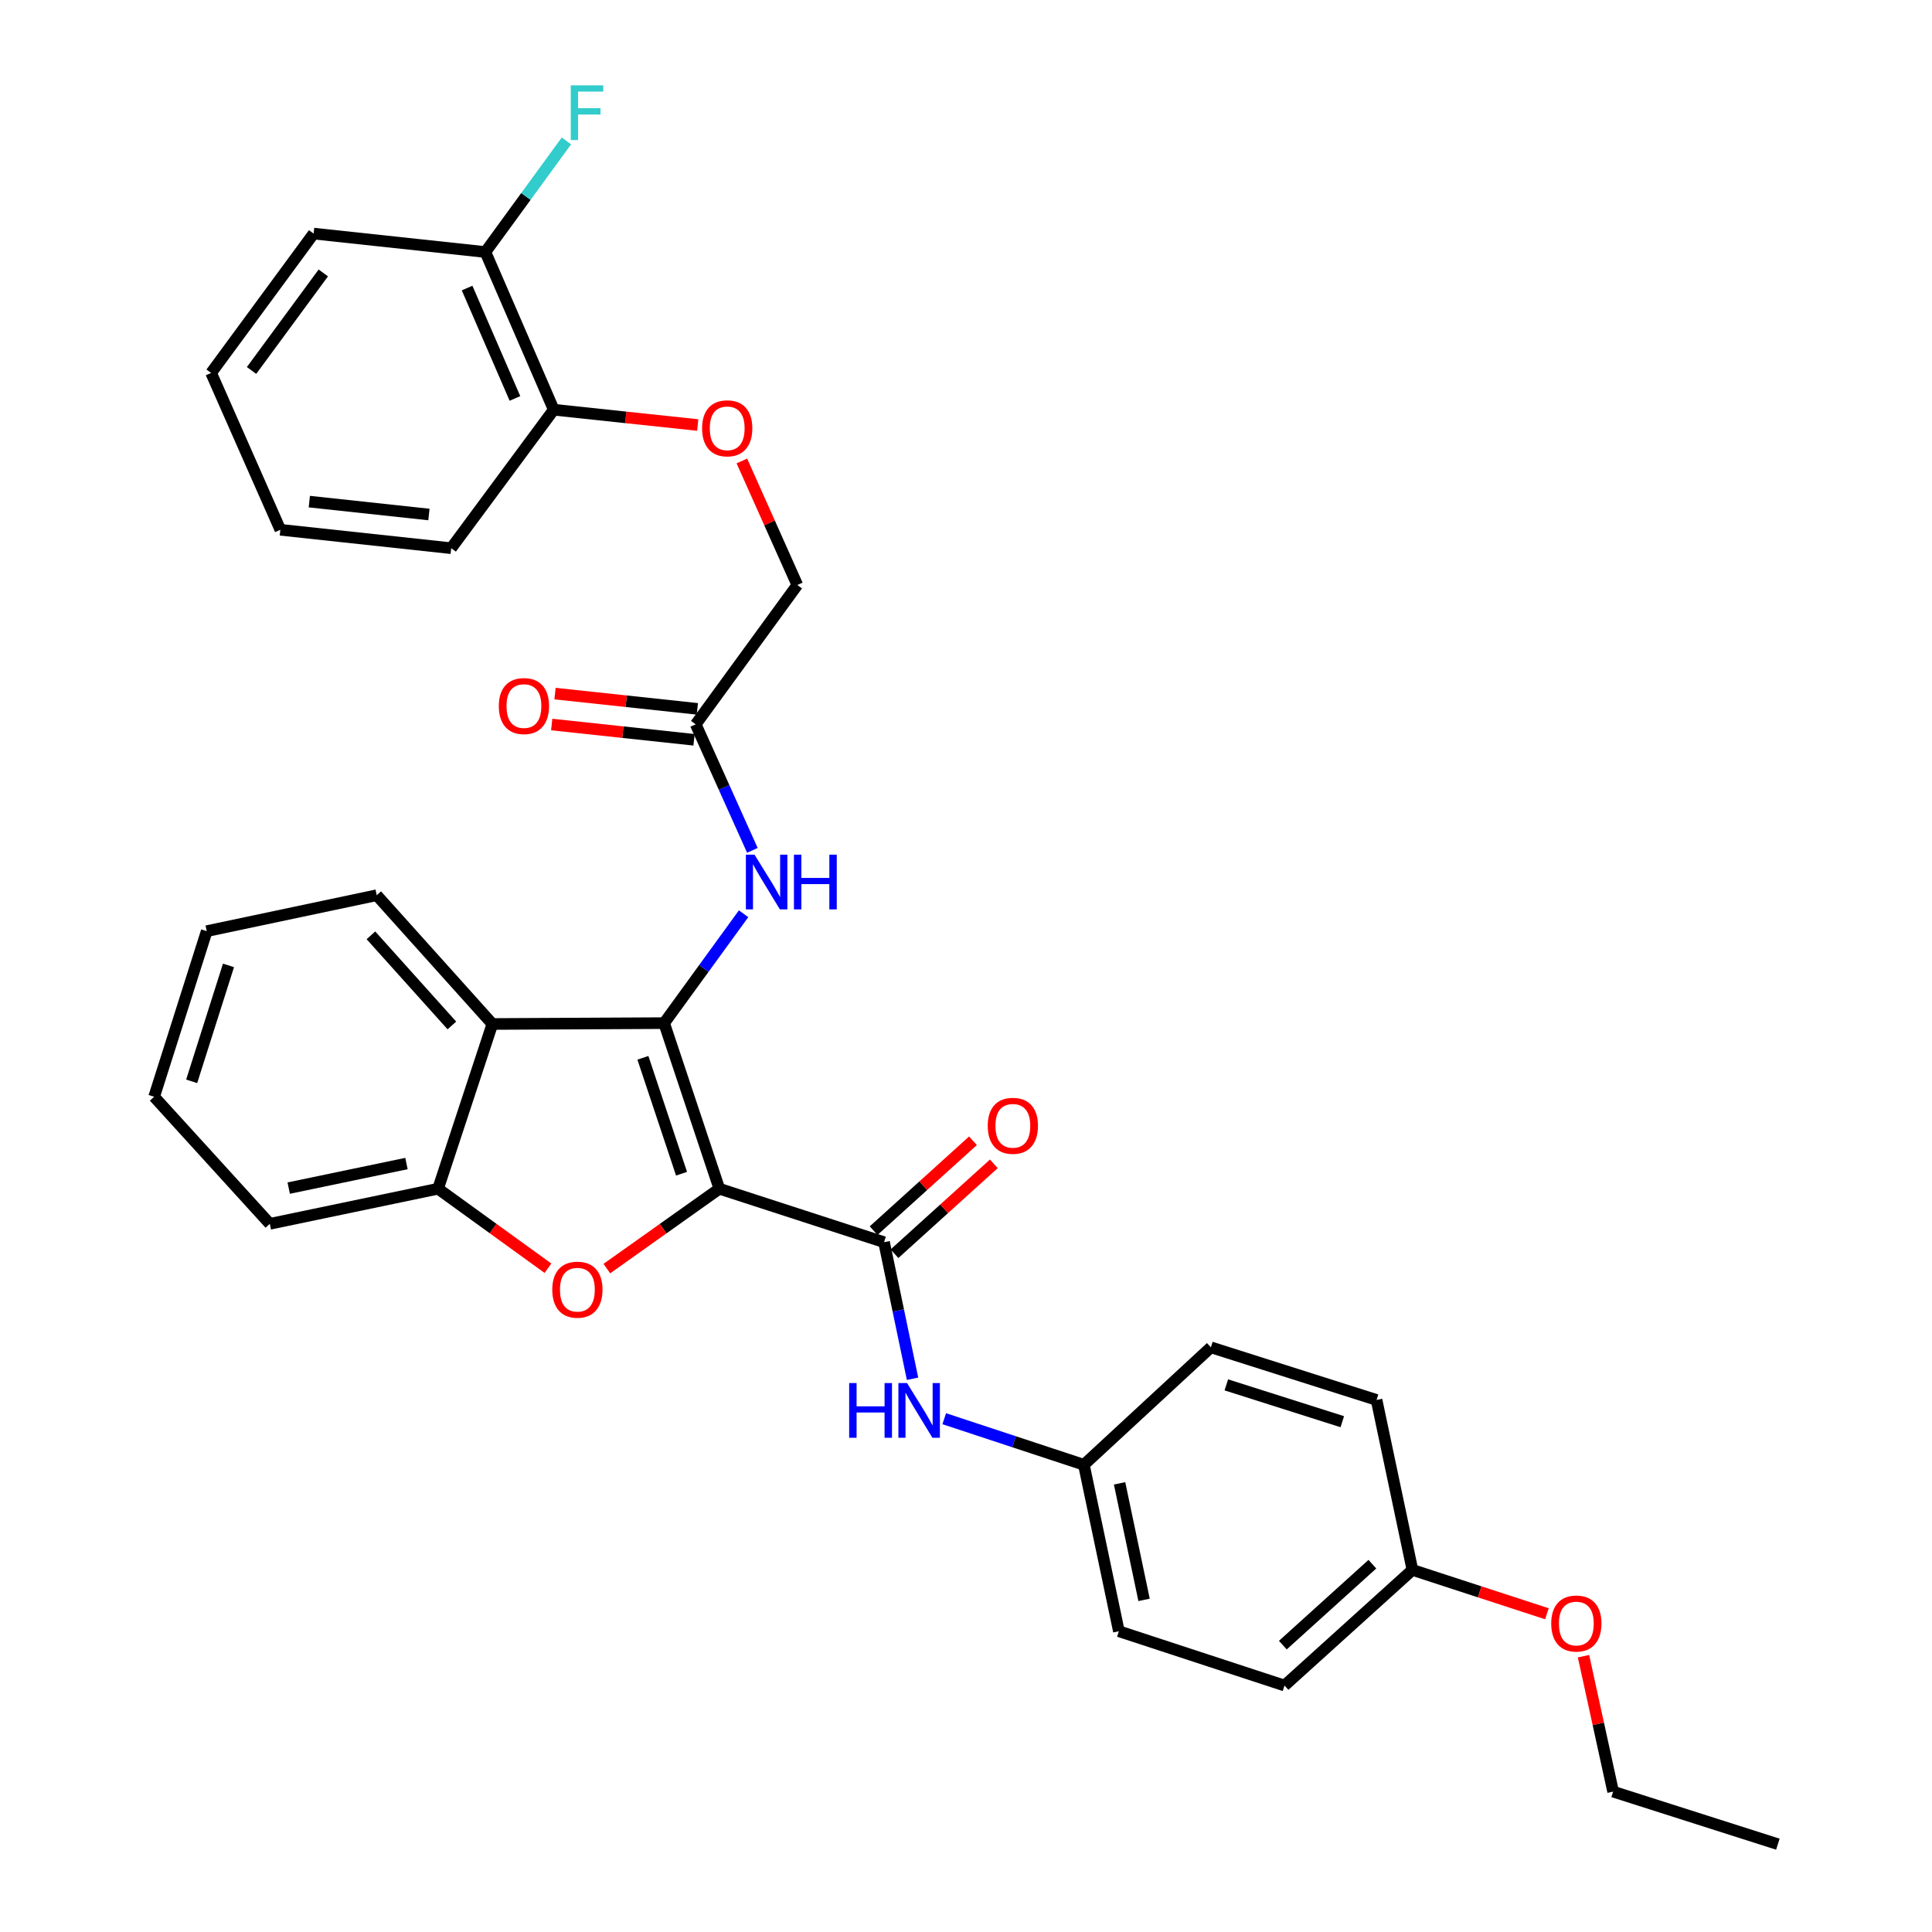 <?xml version='1.0' encoding='iso-8859-1'?>
<svg version='1.1' baseProfile='full'
              xmlns='http://www.w3.org/2000/svg'
                      xmlns:rdkit='http://www.rdkit.org/xml'
                      xmlns:xlink='http://www.w3.org/1999/xlink'
                  xml:space='preserve'
width='1000px' height='1000px' viewBox='0 0 1000 1000'>
<!-- END OF HEADER -->
<rect style='opacity:1.0;fill:#FFFFFF;stroke:none' width='1000' height='1000' x='0' y='0'> </rect>
<path class='bond-0' d='M 372.331,615.283 L 343.751,529.568' style='fill:none;fill-rule:evenodd;stroke:#000000;stroke-width:6px;stroke-linecap:butt;stroke-linejoin:miter;stroke-opacity:1' />
<path class='bond-0' d='M 352.769,607.519 L 332.763,547.518' style='fill:none;fill-rule:evenodd;stroke:#000000;stroke-width:6px;stroke-linecap:butt;stroke-linejoin:miter;stroke-opacity:1' />
<path class='bond-1' d='M 372.331,615.283 L 343.219,635.953' style='fill:none;fill-rule:evenodd;stroke:#000000;stroke-width:6px;stroke-linecap:butt;stroke-linejoin:miter;stroke-opacity:1' />
<path class='bond-1' d='M 343.219,635.953 L 314.107,656.622' style='fill:none;fill-rule:evenodd;stroke:#FF0000;stroke-width:6px;stroke-linecap:butt;stroke-linejoin:miter;stroke-opacity:1' />
<path class='bond-2' d='M 372.331,615.283 L 457.581,642.96' style='fill:none;fill-rule:evenodd;stroke:#000000;stroke-width:6px;stroke-linecap:butt;stroke-linejoin:miter;stroke-opacity:1' />
<path class='bond-3' d='M 343.751,529.568 L 254.852,530.015' style='fill:none;fill-rule:evenodd;stroke:#000000;stroke-width:6px;stroke-linecap:butt;stroke-linejoin:miter;stroke-opacity:1' />
<path class='bond-5' d='M 343.751,529.568 L 364.315,501.261' style='fill:none;fill-rule:evenodd;stroke:#000000;stroke-width:6px;stroke-linecap:butt;stroke-linejoin:miter;stroke-opacity:1' />
<path class='bond-5' d='M 364.315,501.261 L 384.88,472.954' style='fill:none;fill-rule:evenodd;stroke:#0000FF;stroke-width:6px;stroke-linecap:butt;stroke-linejoin:miter;stroke-opacity:1' />
<path class='bond-4' d='M 283.629,656.438 L 255.182,635.86' style='fill:none;fill-rule:evenodd;stroke:#FF0000;stroke-width:6px;stroke-linecap:butt;stroke-linejoin:miter;stroke-opacity:1' />
<path class='bond-4' d='M 255.182,635.86 L 226.736,615.283' style='fill:none;fill-rule:evenodd;stroke:#000000;stroke-width:6px;stroke-linecap:butt;stroke-linejoin:miter;stroke-opacity:1' />
<path class='bond-6' d='M 457.581,642.96 L 464.956,678.305' style='fill:none;fill-rule:evenodd;stroke:#000000;stroke-width:6px;stroke-linecap:butt;stroke-linejoin:miter;stroke-opacity:1' />
<path class='bond-6' d='M 464.956,678.305 L 472.331,713.65' style='fill:none;fill-rule:evenodd;stroke:#0000FF;stroke-width:6px;stroke-linecap:butt;stroke-linejoin:miter;stroke-opacity:1' />
<path class='bond-8' d='M 462.983,648.929 L 488.694,625.664' style='fill:none;fill-rule:evenodd;stroke:#000000;stroke-width:6px;stroke-linecap:butt;stroke-linejoin:miter;stroke-opacity:1' />
<path class='bond-8' d='M 488.694,625.664 L 514.405,602.399' style='fill:none;fill-rule:evenodd;stroke:#FF0000;stroke-width:6px;stroke-linecap:butt;stroke-linejoin:miter;stroke-opacity:1' />
<path class='bond-8' d='M 452.179,636.99 L 477.89,613.725' style='fill:none;fill-rule:evenodd;stroke:#000000;stroke-width:6px;stroke-linecap:butt;stroke-linejoin:miter;stroke-opacity:1' />
<path class='bond-8' d='M 477.89,613.725 L 503.601,590.46' style='fill:none;fill-rule:evenodd;stroke:#FF0000;stroke-width:6px;stroke-linecap:butt;stroke-linejoin:miter;stroke-opacity:1' />
<path class='bond-17' d='M 254.852,530.015 L 194.989,463.363' style='fill:none;fill-rule:evenodd;stroke:#000000;stroke-width:6px;stroke-linecap:butt;stroke-linejoin:miter;stroke-opacity:1' />
<path class='bond-17' d='M 233.893,530.776 L 191.989,484.12' style='fill:none;fill-rule:evenodd;stroke:#000000;stroke-width:6px;stroke-linecap:butt;stroke-linejoin:miter;stroke-opacity:1' />
<path class='bond-32' d='M 254.852,530.015 L 226.736,615.283' style='fill:none;fill-rule:evenodd;stroke:#000000;stroke-width:6px;stroke-linecap:butt;stroke-linejoin:miter;stroke-opacity:1' />
<path class='bond-22' d='M 226.736,615.283 L 139.662,633.451' style='fill:none;fill-rule:evenodd;stroke:#000000;stroke-width:6px;stroke-linecap:butt;stroke-linejoin:miter;stroke-opacity:1' />
<path class='bond-22' d='M 210.386,602.246 L 149.434,614.963' style='fill:none;fill-rule:evenodd;stroke:#000000;stroke-width:6px;stroke-linecap:butt;stroke-linejoin:miter;stroke-opacity:1' />
<path class='bond-7' d='M 389.431,440.14 L 374.763,407.526' style='fill:none;fill-rule:evenodd;stroke:#0000FF;stroke-width:6px;stroke-linecap:butt;stroke-linejoin:miter;stroke-opacity:1' />
<path class='bond-7' d='M 374.763,407.526 L 360.094,374.911' style='fill:none;fill-rule:evenodd;stroke:#000000;stroke-width:6px;stroke-linecap:butt;stroke-linejoin:miter;stroke-opacity:1' />
<path class='bond-13' d='M 488.734,734.318 L 524.875,746.243' style='fill:none;fill-rule:evenodd;stroke:#0000FF;stroke-width:6px;stroke-linecap:butt;stroke-linejoin:miter;stroke-opacity:1' />
<path class='bond-13' d='M 524.875,746.243 L 561.017,758.167' style='fill:none;fill-rule:evenodd;stroke:#000000;stroke-width:6px;stroke-linecap:butt;stroke-linejoin:miter;stroke-opacity:1' />
<path class='bond-11' d='M 360.953,366.906 L 324.116,362.955' style='fill:none;fill-rule:evenodd;stroke:#000000;stroke-width:6px;stroke-linecap:butt;stroke-linejoin:miter;stroke-opacity:1' />
<path class='bond-11' d='M 324.116,362.955 L 287.28,359.004' style='fill:none;fill-rule:evenodd;stroke:#FF0000;stroke-width:6px;stroke-linecap:butt;stroke-linejoin:miter;stroke-opacity:1' />
<path class='bond-11' d='M 359.236,382.916 L 322.399,378.965' style='fill:none;fill-rule:evenodd;stroke:#000000;stroke-width:6px;stroke-linecap:butt;stroke-linejoin:miter;stroke-opacity:1' />
<path class='bond-11' d='M 322.399,378.965 L 285.563,375.014' style='fill:none;fill-rule:evenodd;stroke:#FF0000;stroke-width:6px;stroke-linecap:butt;stroke-linejoin:miter;stroke-opacity:1' />
<path class='bond-14' d='M 360.094,374.911 L 412.684,302.793' style='fill:none;fill-rule:evenodd;stroke:#000000;stroke-width:6px;stroke-linecap:butt;stroke-linejoin:miter;stroke-opacity:1' />
<path class='bond-9' d='M 383.992,238.597 L 398.338,270.695' style='fill:none;fill-rule:evenodd;stroke:#FF0000;stroke-width:6px;stroke-linecap:butt;stroke-linejoin:miter;stroke-opacity:1' />
<path class='bond-9' d='M 398.338,270.695 L 412.684,302.793' style='fill:none;fill-rule:evenodd;stroke:#000000;stroke-width:6px;stroke-linecap:butt;stroke-linejoin:miter;stroke-opacity:1' />
<path class='bond-10' d='M 361.144,219.992 L 323.88,216.031' style='fill:none;fill-rule:evenodd;stroke:#FF0000;stroke-width:6px;stroke-linecap:butt;stroke-linejoin:miter;stroke-opacity:1' />
<path class='bond-10' d='M 323.88,216.031 L 286.617,212.069' style='fill:none;fill-rule:evenodd;stroke:#000000;stroke-width:6px;stroke-linecap:butt;stroke-linejoin:miter;stroke-opacity:1' />
<path class='bond-12' d='M 286.617,212.069 L 251.238,130.451' style='fill:none;fill-rule:evenodd;stroke:#000000;stroke-width:6px;stroke-linecap:butt;stroke-linejoin:miter;stroke-opacity:1' />
<path class='bond-12' d='M 266.536,206.23 L 241.771,149.098' style='fill:none;fill-rule:evenodd;stroke:#000000;stroke-width:6px;stroke-linecap:butt;stroke-linejoin:miter;stroke-opacity:1' />
<path class='bond-24' d='M 286.617,212.069 L 233.553,283.749' style='fill:none;fill-rule:evenodd;stroke:#000000;stroke-width:6px;stroke-linecap:butt;stroke-linejoin:miter;stroke-opacity:1' />
<path class='bond-15' d='M 251.238,130.451 L 272.211,101.691' style='fill:none;fill-rule:evenodd;stroke:#000000;stroke-width:6px;stroke-linecap:butt;stroke-linejoin:miter;stroke-opacity:1' />
<path class='bond-15' d='M 272.211,101.691 L 293.185,72.931' style='fill:none;fill-rule:evenodd;stroke:#33CCCC;stroke-width:6px;stroke-linecap:butt;stroke-linejoin:miter;stroke-opacity:1' />
<path class='bond-25' d='M 251.238,130.451 L 162.329,120.907' style='fill:none;fill-rule:evenodd;stroke:#000000;stroke-width:6px;stroke-linecap:butt;stroke-linejoin:miter;stroke-opacity:1' />
<path class='bond-18' d='M 561.017,758.167 L 626.756,697.374' style='fill:none;fill-rule:evenodd;stroke:#000000;stroke-width:6px;stroke-linecap:butt;stroke-linejoin:miter;stroke-opacity:1' />
<path class='bond-19' d='M 561.017,758.167 L 579.131,844.329' style='fill:none;fill-rule:evenodd;stroke:#000000;stroke-width:6px;stroke-linecap:butt;stroke-linejoin:miter;stroke-opacity:1' />
<path class='bond-19' d='M 579.491,767.779 L 592.171,828.092' style='fill:none;fill-rule:evenodd;stroke:#000000;stroke-width:6px;stroke-linecap:butt;stroke-linejoin:miter;stroke-opacity:1' />
<path class='bond-16' d='M 731.068,812.582 L 664.864,872.436' style='fill:none;fill-rule:evenodd;stroke:#000000;stroke-width:6px;stroke-linecap:butt;stroke-linejoin:miter;stroke-opacity:1' />
<path class='bond-16' d='M 710.339,809.616 L 663.996,851.514' style='fill:none;fill-rule:evenodd;stroke:#000000;stroke-width:6px;stroke-linecap:butt;stroke-linejoin:miter;stroke-opacity:1' />
<path class='bond-23' d='M 731.068,812.582 L 765.872,823.933' style='fill:none;fill-rule:evenodd;stroke:#000000;stroke-width:6px;stroke-linecap:butt;stroke-linejoin:miter;stroke-opacity:1' />
<path class='bond-23' d='M 765.872,823.933 L 800.676,835.283' style='fill:none;fill-rule:evenodd;stroke:#FF0000;stroke-width:6px;stroke-linecap:butt;stroke-linejoin:miter;stroke-opacity:1' />
<path class='bond-34' d='M 731.068,812.582 L 712.507,724.613' style='fill:none;fill-rule:evenodd;stroke:#000000;stroke-width:6px;stroke-linecap:butt;stroke-linejoin:miter;stroke-opacity:1' />
<path class='bond-27' d='M 194.989,463.363 L 107.002,481.961' style='fill:none;fill-rule:evenodd;stroke:#000000;stroke-width:6px;stroke-linecap:butt;stroke-linejoin:miter;stroke-opacity:1' />
<path class='bond-21' d='M 626.756,697.374 L 712.507,724.613' style='fill:none;fill-rule:evenodd;stroke:#000000;stroke-width:6px;stroke-linecap:butt;stroke-linejoin:miter;stroke-opacity:1' />
<path class='bond-21' d='M 634.744,716.806 L 694.769,735.873' style='fill:none;fill-rule:evenodd;stroke:#000000;stroke-width:6px;stroke-linecap:butt;stroke-linejoin:miter;stroke-opacity:1' />
<path class='bond-20' d='M 579.131,844.329 L 664.864,872.436' style='fill:none;fill-rule:evenodd;stroke:#000000;stroke-width:6px;stroke-linecap:butt;stroke-linejoin:miter;stroke-opacity:1' />
<path class='bond-28' d='M 139.662,633.451 L 79.781,567.675' style='fill:none;fill-rule:evenodd;stroke:#000000;stroke-width:6px;stroke-linecap:butt;stroke-linejoin:miter;stroke-opacity:1' />
<path class='bond-26' d='M 819.621,857.239 L 827.286,892.291' style='fill:none;fill-rule:evenodd;stroke:#FF0000;stroke-width:6px;stroke-linecap:butt;stroke-linejoin:miter;stroke-opacity:1' />
<path class='bond-26' d='M 827.286,892.291 L 834.951,927.343' style='fill:none;fill-rule:evenodd;stroke:#000000;stroke-width:6px;stroke-linecap:butt;stroke-linejoin:miter;stroke-opacity:1' />
<path class='bond-31' d='M 233.553,283.749 L 145.11,274.213' style='fill:none;fill-rule:evenodd;stroke:#000000;stroke-width:6px;stroke-linecap:butt;stroke-linejoin:miter;stroke-opacity:1' />
<path class='bond-31' d='M 222.012,266.309 L 160.102,259.634' style='fill:none;fill-rule:evenodd;stroke:#000000;stroke-width:6px;stroke-linecap:butt;stroke-linejoin:miter;stroke-opacity:1' />
<path class='bond-35' d='M 162.329,120.907 L 109.274,193.033' style='fill:none;fill-rule:evenodd;stroke:#000000;stroke-width:6px;stroke-linecap:butt;stroke-linejoin:miter;stroke-opacity:1' />
<path class='bond-35' d='M 167.342,141.267 L 130.203,191.755' style='fill:none;fill-rule:evenodd;stroke:#000000;stroke-width:6px;stroke-linecap:butt;stroke-linejoin:miter;stroke-opacity:1' />
<path class='bond-29' d='M 834.951,927.343 L 920.219,954.545' style='fill:none;fill-rule:evenodd;stroke:#000000;stroke-width:6px;stroke-linecap:butt;stroke-linejoin:miter;stroke-opacity:1' />
<path class='bond-33' d='M 107.002,481.961 L 79.781,567.675' style='fill:none;fill-rule:evenodd;stroke:#000000;stroke-width:6px;stroke-linecap:butt;stroke-linejoin:miter;stroke-opacity:1' />
<path class='bond-33' d='M 118.265,499.691 L 99.211,559.692' style='fill:none;fill-rule:evenodd;stroke:#000000;stroke-width:6px;stroke-linecap:butt;stroke-linejoin:miter;stroke-opacity:1' />
<path class='bond-30' d='M 109.274,193.033 L 145.11,274.213' style='fill:none;fill-rule:evenodd;stroke:#000000;stroke-width:6px;stroke-linecap:butt;stroke-linejoin:miter;stroke-opacity:1' />
<path  class='atom-2' d='M 285.854 667.532
Q 285.854 660.732, 289.214 656.932
Q 292.574 653.132, 298.854 653.132
Q 305.134 653.132, 308.494 656.932
Q 311.854 660.732, 311.854 667.532
Q 311.854 674.412, 308.454 678.332
Q 305.054 682.212, 298.854 682.212
Q 292.614 682.212, 289.214 678.332
Q 285.854 674.452, 285.854 667.532
M 298.854 679.012
Q 303.174 679.012, 305.494 676.132
Q 307.854 673.212, 307.854 667.532
Q 307.854 661.972, 305.494 659.172
Q 303.174 656.332, 298.854 656.332
Q 294.534 656.332, 292.174 659.132
Q 289.854 661.932, 289.854 667.532
Q 289.854 673.252, 292.174 676.132
Q 294.534 679.012, 298.854 679.012
' fill='#FF0000'/>
<path  class='atom-6' d='M 390.546 442.378
L 399.826 457.378
Q 400.746 458.858, 402.226 461.538
Q 403.706 464.218, 403.786 464.378
L 403.786 442.378
L 407.546 442.378
L 407.546 470.698
L 403.666 470.698
L 393.706 454.298
Q 392.546 452.378, 391.306 450.178
Q 390.106 447.978, 389.746 447.298
L 389.746 470.698
L 386.066 470.698
L 386.066 442.378
L 390.546 442.378
' fill='#0000FF'/>
<path  class='atom-6' d='M 410.946 442.378
L 414.786 442.378
L 414.786 454.418
L 429.266 454.418
L 429.266 442.378
L 433.106 442.378
L 433.106 470.698
L 429.266 470.698
L 429.266 457.618
L 414.786 457.618
L 414.786 470.698
L 410.946 470.698
L 410.946 442.378
' fill='#0000FF'/>
<path  class='atom-7' d='M 439.529 715.874
L 443.369 715.874
L 443.369 727.914
L 457.849 727.914
L 457.849 715.874
L 461.689 715.874
L 461.689 744.194
L 457.849 744.194
L 457.849 731.114
L 443.369 731.114
L 443.369 744.194
L 439.529 744.194
L 439.529 715.874
' fill='#0000FF'/>
<path  class='atom-7' d='M 469.489 715.874
L 478.769 730.874
Q 479.689 732.354, 481.169 735.034
Q 482.649 737.714, 482.729 737.874
L 482.729 715.874
L 486.489 715.874
L 486.489 744.194
L 482.609 744.194
L 472.649 727.794
Q 471.489 725.874, 470.249 723.674
Q 469.049 721.474, 468.689 720.794
L 468.689 744.194
L 465.009 744.194
L 465.009 715.874
L 469.489 715.874
' fill='#0000FF'/>
<path  class='atom-9' d='M 511.251 582.712
Q 511.251 575.912, 514.611 572.112
Q 517.971 568.312, 524.251 568.312
Q 530.531 568.312, 533.891 572.112
Q 537.251 575.912, 537.251 582.712
Q 537.251 589.592, 533.851 593.512
Q 530.451 597.392, 524.251 597.392
Q 518.011 597.392, 514.611 593.512
Q 511.251 589.632, 511.251 582.712
M 524.251 594.192
Q 528.571 594.192, 530.891 591.312
Q 533.251 588.392, 533.251 582.712
Q 533.251 577.152, 530.891 574.352
Q 528.571 571.512, 524.251 571.512
Q 519.931 571.512, 517.571 574.312
Q 515.251 577.112, 515.251 582.712
Q 515.251 588.432, 517.571 591.312
Q 519.931 594.192, 524.251 594.192
' fill='#FF0000'/>
<path  class='atom-10' d='M 363.402 221.694
Q 363.402 214.894, 366.762 211.094
Q 370.122 207.294, 376.402 207.294
Q 382.682 207.294, 386.042 211.094
Q 389.402 214.894, 389.402 221.694
Q 389.402 228.574, 386.002 232.494
Q 382.602 236.374, 376.402 236.374
Q 370.162 236.374, 366.762 232.494
Q 363.402 228.614, 363.402 221.694
M 376.402 233.174
Q 380.722 233.174, 383.042 230.294
Q 385.402 227.374, 385.402 221.694
Q 385.402 216.134, 383.042 213.334
Q 380.722 210.494, 376.402 210.494
Q 372.082 210.494, 369.722 213.294
Q 367.402 216.094, 367.402 221.694
Q 367.402 227.414, 369.722 230.294
Q 372.082 233.174, 376.402 233.174
' fill='#FF0000'/>
<path  class='atom-12' d='M 258.186 365.455
Q 258.186 358.655, 261.546 354.855
Q 264.906 351.055, 271.186 351.055
Q 277.466 351.055, 280.826 354.855
Q 284.186 358.655, 284.186 365.455
Q 284.186 372.335, 280.786 376.255
Q 277.386 380.135, 271.186 380.135
Q 264.946 380.135, 261.546 376.255
Q 258.186 372.375, 258.186 365.455
M 271.186 376.935
Q 275.506 376.935, 277.826 374.055
Q 280.186 371.135, 280.186 365.455
Q 280.186 359.895, 277.826 357.095
Q 275.506 354.255, 271.186 354.255
Q 266.866 354.255, 264.506 357.055
Q 262.186 359.855, 262.186 365.455
Q 262.186 371.175, 264.506 374.055
Q 266.866 376.935, 271.186 376.935
' fill='#FF0000'/>
<path  class='atom-16' d='M 295.417 44.165
L 312.257 44.165
L 312.257 47.405
L 299.217 47.405
L 299.217 56.005
L 310.817 56.005
L 310.817 59.285
L 299.217 59.285
L 299.217 72.485
L 295.417 72.485
L 295.417 44.165
' fill='#33CCCC'/>
<path  class='atom-24' d='M 802.906 840.33
Q 802.906 833.53, 806.266 829.73
Q 809.626 825.93, 815.906 825.93
Q 822.186 825.93, 825.546 829.73
Q 828.906 833.53, 828.906 840.33
Q 828.906 847.21, 825.506 851.13
Q 822.106 855.01, 815.906 855.01
Q 809.666 855.01, 806.266 851.13
Q 802.906 847.25, 802.906 840.33
M 815.906 851.81
Q 820.226 851.81, 822.546 848.93
Q 824.906 846.01, 824.906 840.33
Q 824.906 834.77, 822.546 831.97
Q 820.226 829.13, 815.906 829.13
Q 811.586 829.13, 809.226 831.93
Q 806.906 834.73, 806.906 840.33
Q 806.906 846.05, 809.226 848.93
Q 811.586 851.81, 815.906 851.81
' fill='#FF0000'/>
</svg>
